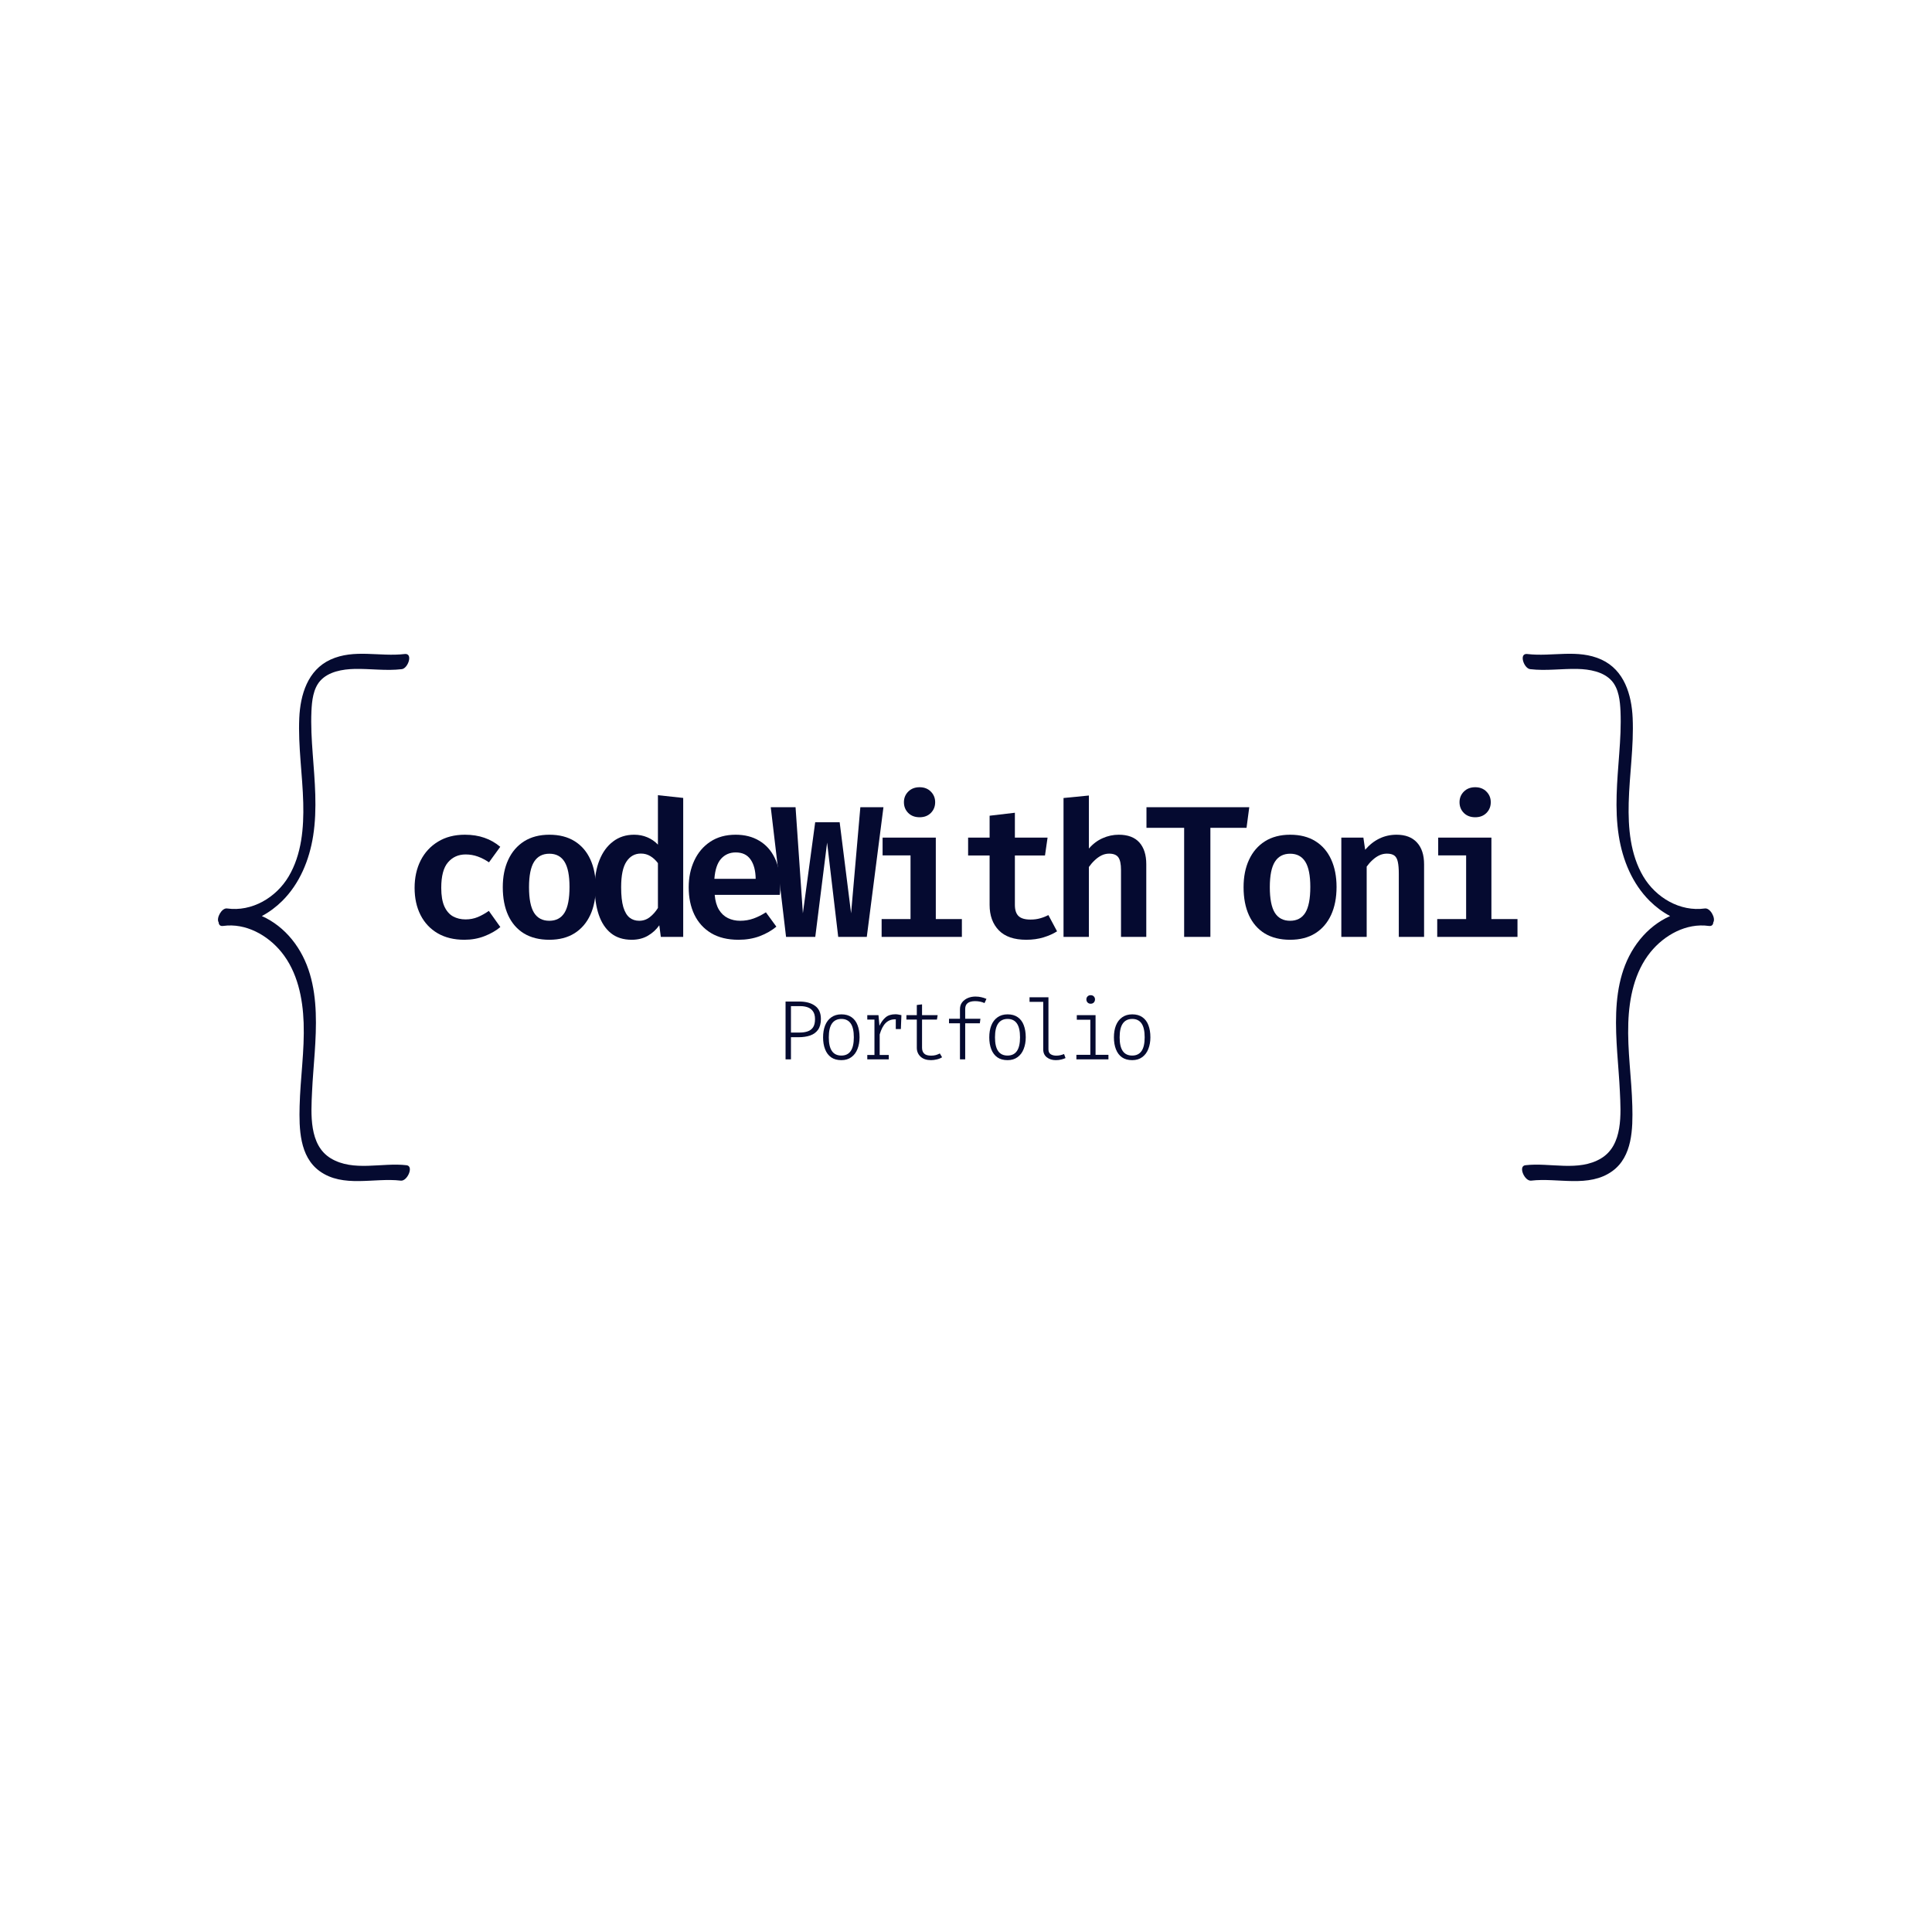 <svg xmlns="http://www.w3.org/2000/svg" xmlns:xlink="http://www.w3.org/1999/xlink" width="200" zoomAndPan="magnify" viewBox="0 0 375 375" height="200" preserveAspectRatio="xMidYMid meet" version="1.0"><defs><g/><clipPath id="dd4863eb40"><path d="M 295 126 L 332.855 126 L 332.855 230 L 295 230 Z M 295 126 " clip-rule="nonzero"/></clipPath></defs><g fill="#050a30" fill-opacity="1"><g transform="translate(77.724, 181.847)"><g><path d="M 12.641 -3.391 C 13.484 -3.391 14.273 -3.539 15.016 -3.844 C 15.754 -4.156 16.469 -4.555 17.156 -5.047 L 19.391 -1.906 C 18.547 -1.195 17.52 -0.609 16.312 -0.141 C 15.113 0.328 13.816 0.562 12.422 0.562 C 10.398 0.562 8.664 0.141 7.219 -0.703 C 5.781 -1.547 4.676 -2.723 3.906 -4.234 C 3.133 -5.754 2.75 -7.516 2.75 -9.516 C 2.75 -11.504 3.141 -13.273 3.922 -14.828 C 4.711 -16.379 5.836 -17.598 7.297 -18.484 C 8.754 -19.379 10.492 -19.828 12.516 -19.828 C 13.91 -19.828 15.172 -19.629 16.297 -19.234 C 17.422 -18.848 18.445 -18.266 19.375 -17.484 L 17.188 -14.469 C 16.488 -14.945 15.766 -15.32 15.016 -15.594 C 14.266 -15.863 13.477 -16 12.656 -16 C 11.25 -16 10.109 -15.488 9.234 -14.469 C 8.359 -13.457 7.922 -11.805 7.922 -9.516 C 7.922 -8.016 8.125 -6.812 8.531 -5.906 C 8.945 -5.008 9.508 -4.363 10.219 -3.969 C 10.938 -3.582 11.742 -3.391 12.641 -3.391 Z M 12.641 -3.391 "/></g></g></g><g fill="#050a30" fill-opacity="1"><g transform="translate(95.698, 181.847)"><g><path d="M 10.938 -19.828 C 12.863 -19.828 14.492 -19.41 15.828 -18.578 C 17.172 -17.742 18.191 -16.562 18.891 -15.031 C 19.586 -13.508 19.938 -11.727 19.938 -9.688 C 19.938 -7.594 19.582 -5.781 18.875 -4.25 C 18.164 -2.719 17.141 -1.531 15.797 -0.688 C 14.461 0.145 12.836 0.562 10.922 0.562 C 9.004 0.562 7.367 0.156 6.016 -0.656 C 4.672 -1.477 3.645 -2.656 2.938 -4.188 C 2.238 -5.719 1.891 -7.535 1.891 -9.641 C 1.891 -11.672 2.242 -13.445 2.953 -14.969 C 3.66 -16.5 4.688 -17.691 6.031 -18.547 C 7.383 -19.398 9.02 -19.828 10.938 -19.828 Z M 10.938 -16.141 C 9.613 -16.141 8.625 -15.617 7.969 -14.578 C 7.312 -13.535 6.984 -11.891 6.984 -9.641 C 6.984 -7.391 7.305 -5.738 7.953 -4.688 C 8.609 -3.645 9.598 -3.125 10.922 -3.125 C 12.242 -3.125 13.227 -3.645 13.875 -4.688 C 14.52 -5.738 14.844 -7.406 14.844 -9.688 C 14.844 -11.914 14.52 -13.547 13.875 -14.578 C 13.227 -15.617 12.25 -16.141 10.938 -16.141 Z M 10.938 -16.141 "/></g></g></g><g fill="#050a30" fill-opacity="1"><g transform="translate(113.672, 181.847)"><g><path d="M 14.031 -27.5 L 18.938 -26.969 L 18.938 0 L 14.594 0 L 14.297 -2.25 C 13.711 -1.414 12.973 -0.738 12.078 -0.219 C 11.18 0.301 10.133 0.562 8.938 0.562 C 7.312 0.562 5.969 0.133 4.906 -0.719 C 3.852 -1.57 3.066 -2.766 2.547 -4.297 C 2.023 -5.836 1.766 -7.625 1.766 -9.656 C 1.766 -11.625 2.07 -13.375 2.688 -14.906 C 3.301 -16.445 4.18 -17.648 5.328 -18.516 C 6.473 -19.391 7.832 -19.828 9.406 -19.828 C 10.344 -19.828 11.195 -19.66 11.969 -19.328 C 12.75 -19.004 13.438 -18.531 14.031 -17.906 Z M 10.719 -16.172 C 9.539 -16.172 8.609 -15.648 7.922 -14.609 C 7.234 -13.578 6.891 -11.922 6.891 -9.641 C 6.891 -8.023 7.031 -6.738 7.312 -5.781 C 7.602 -4.832 8.008 -4.148 8.531 -3.734 C 9.051 -3.328 9.672 -3.125 10.391 -3.125 C 11.16 -3.125 11.848 -3.359 12.453 -3.828 C 13.055 -4.297 13.582 -4.891 14.031 -5.609 L 14.031 -14.312 C 13.594 -14.895 13.102 -15.348 12.562 -15.672 C 12.02 -16.004 11.406 -16.172 10.719 -16.172 Z M 10.719 -16.172 "/></g></g></g><g fill="#050a30" fill-opacity="1"><g transform="translate(131.645, 181.847)"><g><path d="M 7.078 -8.156 C 7.18 -6.969 7.457 -6.004 7.906 -5.266 C 8.363 -4.523 8.945 -3.984 9.656 -3.641 C 10.363 -3.297 11.148 -3.125 12.016 -3.125 C 12.93 -3.125 13.797 -3.27 14.609 -3.562 C 15.422 -3.852 16.223 -4.254 17.016 -4.766 L 19.047 -1.984 C 18.148 -1.234 17.078 -0.617 15.828 -0.141 C 14.578 0.328 13.203 0.562 11.703 0.562 C 9.586 0.562 7.812 0.129 6.375 -0.734 C 4.945 -1.598 3.863 -2.797 3.125 -4.328 C 2.395 -5.859 2.031 -7.625 2.031 -9.625 C 2.031 -11.531 2.391 -13.254 3.109 -14.797 C 3.828 -16.348 4.863 -17.57 6.219 -18.469 C 7.582 -19.375 9.223 -19.828 11.141 -19.828 C 12.91 -19.828 14.441 -19.438 15.734 -18.656 C 17.035 -17.883 18.035 -16.77 18.734 -15.312 C 19.441 -13.863 19.797 -12.117 19.797 -10.078 C 19.797 -9.754 19.789 -9.414 19.781 -9.062 C 19.77 -8.719 19.742 -8.414 19.703 -8.156 Z M 11.156 -16.391 C 10 -16.391 9.051 -15.977 8.312 -15.156 C 7.582 -14.332 7.148 -13.035 7.016 -11.266 L 15.031 -11.266 C 15.008 -12.867 14.676 -14.125 14.031 -15.031 C 13.395 -15.938 12.438 -16.391 11.156 -16.391 Z M 11.156 -16.391 "/></g></g></g><g fill="#050a30" fill-opacity="1"><g transform="translate(149.619, 181.847)"><g><path d="M 21.859 -25.172 L 18.625 0 L 13.078 0 L 10.922 -18.297 L 8.625 0 L 2.953 0 L -0.016 -25.172 L 4.797 -25.172 L 6.219 -4.578 L 8.609 -22.25 L 13.359 -22.25 L 15.578 -4.578 L 17.375 -25.172 Z M 21.859 -25.172 "/></g></g></g><g fill="#050a30" fill-opacity="1"><g transform="translate(167.592, 181.847)"><g><path d="M 14.047 -19.266 L 14.047 -3.453 L 19.109 -3.453 L 19.109 0 L 3.531 0 L 3.531 -3.453 L 9.141 -3.453 L 9.141 -15.812 L 3.719 -15.812 L 3.719 -19.266 Z M 10.906 -29.047 C 11.801 -29.047 12.523 -28.766 13.078 -28.203 C 13.641 -27.641 13.922 -26.953 13.922 -26.141 C 13.922 -25.305 13.641 -24.609 13.078 -24.047 C 12.523 -23.492 11.801 -23.219 10.906 -23.219 C 10 -23.219 9.266 -23.492 8.703 -24.047 C 8.141 -24.609 7.859 -25.305 7.859 -26.141 C 7.859 -26.953 8.141 -27.641 8.703 -28.203 C 9.266 -28.766 10 -29.047 10.906 -29.047 Z M 10.906 -29.047 "/></g></g></g><g fill="#050a30" fill-opacity="1"><g transform="translate(185.566, 181.847)"><g><path d="M 19.609 -1.078 C 18.879 -0.609 18.004 -0.219 16.984 0.094 C 15.961 0.406 14.848 0.562 13.641 0.562 C 11.266 0.562 9.484 -0.051 8.297 -1.281 C 7.109 -2.508 6.516 -4.148 6.516 -6.203 L 6.516 -15.797 L 2.344 -15.797 L 2.344 -19.266 L 6.516 -19.266 L 6.516 -23.516 L 11.422 -24.094 L 11.422 -19.266 L 17.766 -19.266 L 17.266 -15.797 L 11.422 -15.797 L 11.422 -6.219 C 11.422 -5.227 11.656 -4.504 12.125 -4.047 C 12.602 -3.586 13.379 -3.359 14.453 -3.359 C 15.141 -3.359 15.77 -3.441 16.344 -3.609 C 16.926 -3.773 17.453 -3.984 17.922 -4.234 Z M 19.609 -1.078 "/></g></g></g><g fill="#050a30" fill-opacity="1"><g transform="translate(203.539, 181.847)"><g><path d="M 7.812 -27.438 L 7.812 -17.141 C 8.594 -18.047 9.484 -18.719 10.484 -19.156 C 11.484 -19.602 12.523 -19.828 13.609 -19.828 C 15.379 -19.828 16.711 -19.328 17.609 -18.328 C 18.504 -17.328 18.953 -15.914 18.953 -14.094 L 18.953 0 L 14.047 0 L 14.047 -12.984 C 14.047 -14.141 13.875 -14.957 13.531 -15.438 C 13.188 -15.914 12.586 -16.156 11.734 -16.156 C 11.223 -16.156 10.734 -16.039 10.266 -15.812 C 9.805 -15.582 9.367 -15.27 8.953 -14.875 C 8.535 -14.488 8.156 -14.051 7.812 -13.562 L 7.812 0 L 2.891 0 L 2.891 -26.953 Z M 7.812 -27.438 "/></g></g></g><g fill="#050a30" fill-opacity="1"><g transform="translate(221.513, 181.847)"><g><path d="M 13.422 -21.172 L 13.422 0 L 8.328 0 L 8.328 -21.172 L 1.016 -21.172 L 1.016 -25.172 L 20.969 -25.172 L 20.438 -21.172 Z M 13.422 -21.172 "/></g></g></g><g fill="#050a30" fill-opacity="1"><g transform="translate(239.486, 181.847)"><g><path d="M 10.938 -19.828 C 12.863 -19.828 14.492 -19.41 15.828 -18.578 C 17.172 -17.742 18.191 -16.562 18.891 -15.031 C 19.586 -13.508 19.938 -11.727 19.938 -9.688 C 19.938 -7.594 19.582 -5.781 18.875 -4.25 C 18.164 -2.719 17.141 -1.531 15.797 -0.688 C 14.461 0.145 12.836 0.562 10.922 0.562 C 9.004 0.562 7.367 0.156 6.016 -0.656 C 4.672 -1.477 3.645 -2.656 2.938 -4.188 C 2.238 -5.719 1.891 -7.535 1.891 -9.641 C 1.891 -11.672 2.242 -13.445 2.953 -14.969 C 3.66 -16.5 4.688 -17.691 6.031 -18.547 C 7.383 -19.398 9.02 -19.828 10.938 -19.828 Z M 10.938 -16.141 C 9.613 -16.141 8.625 -15.617 7.969 -14.578 C 7.312 -13.535 6.984 -11.891 6.984 -9.641 C 6.984 -7.391 7.305 -5.738 7.953 -4.688 C 8.609 -3.645 9.598 -3.125 10.922 -3.125 C 12.242 -3.125 13.227 -3.645 13.875 -4.688 C 14.52 -5.738 14.844 -7.406 14.844 -9.688 C 14.844 -11.914 14.52 -13.547 13.875 -14.578 C 13.227 -15.617 12.25 -16.141 10.938 -16.141 Z M 10.938 -16.141 "/></g></g></g><g fill="#050a30" fill-opacity="1"><g transform="translate(257.46, 181.847)"><g><path d="M 2.891 0 L 2.891 -19.266 L 7.172 -19.266 L 7.516 -16.906 C 8.348 -17.875 9.273 -18.602 10.297 -19.094 C 11.316 -19.582 12.422 -19.828 13.609 -19.828 C 15.328 -19.828 16.645 -19.328 17.562 -18.328 C 18.488 -17.328 18.953 -15.914 18.953 -14.094 L 18.953 0 L 14.047 0 L 14.047 -12.266 C 14.047 -13.211 13.984 -13.973 13.859 -14.547 C 13.742 -15.117 13.52 -15.531 13.188 -15.781 C 12.852 -16.031 12.367 -16.156 11.734 -16.156 C 11.223 -16.156 10.734 -16.047 10.266 -15.828 C 9.805 -15.609 9.367 -15.305 8.953 -14.922 C 8.535 -14.547 8.156 -14.117 7.812 -13.641 L 7.812 0 Z M 2.891 0 "/></g></g></g><g fill="#050a30" fill-opacity="1"><g transform="translate(275.434, 181.847)"><g><path d="M 14.047 -19.266 L 14.047 -3.453 L 19.109 -3.453 L 19.109 0 L 3.531 0 L 3.531 -3.453 L 9.141 -3.453 L 9.141 -15.812 L 3.719 -15.812 L 3.719 -19.266 Z M 10.906 -29.047 C 11.801 -29.047 12.523 -28.766 13.078 -28.203 C 13.641 -27.641 13.922 -26.953 13.922 -26.141 C 13.922 -25.305 13.641 -24.609 13.078 -24.047 C 12.523 -23.492 11.801 -23.219 10.906 -23.219 C 10 -23.219 9.266 -23.492 8.703 -24.047 C 8.141 -24.609 7.859 -25.305 7.859 -26.141 C 7.859 -26.953 8.141 -27.641 8.703 -28.203 C 9.266 -28.766 10 -29.047 10.906 -29.047 Z M 10.906 -29.047 "/></g></g></g><path fill="#050a30" d="M 78.922 226.172 C 74.133 225.602 68.605 227.48 64.211 224.836 C 59.941 222.262 60.371 216.18 60.57 211.891 C 61.012 202.199 63.344 190.594 56.664 182.344 C 55.078 180.387 53.07 178.801 50.824 177.805 C 52.27 177.039 53.605 176.035 54.77 174.883 C 58.18 171.496 60.047 166.926 60.785 162.227 C 61.613 156.93 61.086 151.59 60.695 146.277 C 60.492 143.539 60.328 140.793 60.449 138.051 C 60.539 136.066 60.773 133.695 62.156 132.145 C 63.766 130.348 66.504 129.895 68.793 129.84 C 71.871 129.77 74.914 130.25 77.992 129.883 C 79.203 129.742 80.234 126.742 78.543 126.945 C 73.719 127.52 68.758 125.918 64.145 128.031 C 59.711 130.066 58.293 134.848 58.09 139.359 C 57.848 144.867 58.719 150.34 58.859 155.836 C 58.984 160.684 58.559 165.852 56.031 170.113 C 53.598 174.223 48.898 177.008 44.07 176.332 C 43.027 176.188 41.93 178.227 42.438 179.023 C 42.465 179.484 42.723 179.809 43.316 179.723 C 47.676 179.117 51.945 181.496 54.633 184.812 C 57.742 188.652 58.77 193.711 58.938 198.539 C 59.129 203.934 58.289 209.297 58.156 214.68 C 58.047 219.043 58.121 224.477 62.031 227.309 C 66.598 230.617 72.645 228.547 77.789 229.16 C 79.051 229.316 80.371 226.348 78.922 226.172 Z M 78.922 226.172 " fill-opacity="1" fill-rule="nonzero"/><g clip-path="url(#dd4863eb40)"><path fill="#050a30" d="M 296.066 226.172 C 300.855 225.602 306.383 227.48 310.777 224.836 C 315.051 222.262 314.617 216.18 314.418 211.891 C 313.977 202.199 311.645 190.594 318.324 182.344 C 319.91 180.387 321.918 178.801 324.168 177.805 C 322.719 177.039 321.383 176.035 320.219 174.883 C 316.809 171.496 314.941 166.926 314.203 162.227 C 313.375 156.93 313.902 151.59 314.293 146.277 C 314.496 143.539 314.66 140.793 314.539 138.051 C 314.449 136.066 314.215 133.695 312.832 132.145 C 311.223 130.348 308.484 129.895 306.195 129.84 C 303.117 129.77 300.074 130.25 296.996 129.883 C 295.785 129.742 294.754 126.742 296.445 126.945 C 301.27 127.52 306.23 125.918 310.844 128.031 C 315.277 130.066 316.695 134.848 316.898 139.359 C 317.141 144.867 316.27 150.34 316.129 155.836 C 316.004 160.684 316.434 165.852 318.957 170.113 C 321.391 174.223 326.09 177.008 330.918 176.332 C 331.961 176.188 333.059 178.227 332.551 179.023 C 332.523 179.484 332.266 179.809 331.672 179.723 C 327.312 179.117 323.043 181.496 320.355 184.812 C 317.25 188.652 316.219 193.711 316.051 198.539 C 315.859 203.934 316.699 209.297 316.832 214.68 C 316.941 219.043 316.867 224.477 312.957 227.309 C 308.391 230.617 302.344 228.547 297.199 229.16 C 295.938 229.316 294.617 226.348 296.066 226.172 Z M 296.066 226.172 " fill-opacity="1" fill-rule="nonzero"/></g><g fill="#050a30" fill-opacity="1"><g transform="translate(150.336, 205.618)"><g><path d="M 7.859 -7.812 C 7.859 -8.445 7.727 -8.945 7.469 -9.312 C 7.219 -9.676 6.879 -9.938 6.453 -10.094 C 6.023 -10.25 5.551 -10.328 5.031 -10.328 L 3.188 -10.328 L 3.188 -5.203 L 4.922 -5.203 C 5.473 -5.203 5.969 -5.273 6.406 -5.422 C 6.852 -5.566 7.207 -5.828 7.469 -6.203 C 7.727 -6.578 7.859 -7.113 7.859 -7.812 Z M 9 -7.844 C 9 -6.957 8.812 -6.254 8.438 -5.734 C 8.07 -5.223 7.562 -4.852 6.906 -4.625 C 6.258 -4.406 5.52 -4.297 4.688 -4.297 L 3.188 -4.297 L 3.188 0 L 2.141 0 L 2.141 -11.219 L 4.812 -11.219 C 6.094 -11.219 7.109 -10.941 7.859 -10.391 C 8.617 -9.848 9 -9 9 -7.844 Z M 9 -7.844 "/></g></g></g><g fill="#050a30" fill-opacity="1"><g transform="translate(158.401, 205.618)"><g><path d="M 4.922 -8.734 C 5.703 -8.734 6.352 -8.551 6.875 -8.188 C 7.406 -7.82 7.797 -7.305 8.047 -6.641 C 8.305 -5.973 8.438 -5.188 8.438 -4.281 C 8.438 -3.438 8.301 -2.676 8.031 -2 C 7.77 -1.332 7.375 -0.805 6.844 -0.422 C 6.32 -0.035 5.676 0.156 4.906 0.156 C 4.113 0.156 3.453 -0.023 2.922 -0.391 C 2.398 -0.766 2.008 -1.285 1.75 -1.953 C 1.488 -2.617 1.359 -3.391 1.359 -4.266 C 1.359 -5.141 1.488 -5.91 1.75 -6.578 C 2.02 -7.254 2.422 -7.781 2.953 -8.156 C 3.484 -8.539 4.141 -8.734 4.922 -8.734 Z M 4.922 -7.844 C 4.117 -7.844 3.508 -7.551 3.094 -6.969 C 2.676 -6.383 2.469 -5.484 2.469 -4.266 C 2.469 -3.078 2.672 -2.191 3.078 -1.609 C 3.484 -1.023 4.094 -0.734 4.906 -0.734 C 5.707 -0.734 6.312 -1.023 6.719 -1.609 C 7.125 -2.191 7.328 -3.082 7.328 -4.281 C 7.328 -5.488 7.125 -6.383 6.719 -6.969 C 6.312 -7.551 5.711 -7.844 4.922 -7.844 Z M 4.922 -7.844 "/></g></g></g><g fill="#050a30" fill-opacity="1"><g transform="translate(166.465, 205.618)"><g><path d="M 1.875 0 L 1.875 -0.844 L 3.266 -0.844 L 3.266 -7.719 L 1.875 -7.719 L 1.875 -8.578 L 4.047 -8.578 L 4.234 -6.516 C 4.566 -7.211 4.969 -7.758 5.438 -8.156 C 5.906 -8.551 6.539 -8.75 7.344 -8.75 C 7.57 -8.75 7.773 -8.727 7.953 -8.688 C 8.129 -8.656 8.312 -8.617 8.5 -8.578 L 8.219 -7.609 C 8.031 -7.672 7.863 -7.711 7.719 -7.734 C 7.57 -7.754 7.406 -7.766 7.219 -7.766 C 6.531 -7.766 5.941 -7.531 5.453 -7.062 C 4.973 -6.594 4.582 -5.848 4.281 -4.828 L 4.281 -0.844 L 6.047 -0.844 L 6.047 0 Z M 7.406 -5.875 L 7.406 -7.547 L 7.484 -8.578 L 8.5 -8.578 L 8.391 -5.875 Z M 7.406 -5.875 "/></g></g></g><g fill="#050a30" fill-opacity="1"><g transform="translate(174.53, 205.618)"><g><path d="M 8.328 -0.406 C 8.047 -0.219 7.703 -0.078 7.297 0.016 C 6.891 0.109 6.52 0.156 6.188 0.156 C 5.32 0.156 4.645 -0.066 4.156 -0.516 C 3.664 -0.973 3.422 -1.551 3.422 -2.25 L 3.422 -7.719 L 1.406 -7.719 L 1.406 -8.578 L 3.422 -8.578 L 3.422 -10.547 L 4.438 -10.672 L 4.438 -8.578 L 7.469 -8.578 L 7.328 -7.719 L 4.438 -7.719 L 4.438 -2.266 C 4.438 -1.773 4.57 -1.395 4.844 -1.125 C 5.113 -0.852 5.566 -0.719 6.203 -0.719 C 6.523 -0.719 6.828 -0.754 7.109 -0.828 C 7.391 -0.91 7.648 -1.016 7.891 -1.141 Z M 8.328 -0.406 "/></g></g></g><g fill="#050a30" fill-opacity="1"><g transform="translate(182.594, 205.618)"><g><path d="M 6.734 -12.188 C 7.148 -12.188 7.531 -12.145 7.875 -12.062 C 8.219 -11.988 8.551 -11.879 8.875 -11.734 L 8.5 -10.922 C 8.238 -11.047 7.953 -11.141 7.641 -11.203 C 7.328 -11.266 7.004 -11.297 6.672 -11.297 C 6.047 -11.297 5.566 -11.172 5.234 -10.922 C 4.91 -10.672 4.75 -10.289 4.75 -9.781 L 4.75 -7.875 L 7.703 -7.875 L 7.594 -7 L 4.75 -7 L 4.75 0 L 3.734 0 L 3.734 -7 L 1.609 -7 L 1.609 -7.875 L 3.734 -7.875 L 3.734 -9.719 C 3.734 -10.238 3.867 -10.68 4.141 -11.047 C 4.422 -11.41 4.785 -11.691 5.234 -11.891 C 5.691 -12.086 6.191 -12.188 6.734 -12.188 Z M 6.734 -12.188 "/></g></g></g><g fill="#050a30" fill-opacity="1"><g transform="translate(190.659, 205.618)"><g><path d="M 4.922 -8.734 C 5.703 -8.734 6.352 -8.551 6.875 -8.188 C 7.406 -7.82 7.797 -7.305 8.047 -6.641 C 8.305 -5.973 8.438 -5.188 8.438 -4.281 C 8.438 -3.438 8.301 -2.676 8.031 -2 C 7.77 -1.332 7.375 -0.805 6.844 -0.422 C 6.32 -0.035 5.676 0.156 4.906 0.156 C 4.113 0.156 3.453 -0.023 2.922 -0.391 C 2.398 -0.766 2.008 -1.285 1.75 -1.953 C 1.488 -2.617 1.359 -3.391 1.359 -4.266 C 1.359 -5.141 1.488 -5.91 1.75 -6.578 C 2.02 -7.254 2.422 -7.781 2.953 -8.156 C 3.484 -8.539 4.141 -8.734 4.922 -8.734 Z M 4.922 -7.844 C 4.117 -7.844 3.508 -7.551 3.094 -6.969 C 2.676 -6.383 2.469 -5.484 2.469 -4.266 C 2.469 -3.078 2.672 -2.191 3.078 -1.609 C 3.484 -1.023 4.094 -0.734 4.906 -0.734 C 5.707 -0.734 6.312 -1.023 6.719 -1.609 C 7.125 -2.191 7.328 -3.082 7.328 -4.281 C 7.328 -5.488 7.125 -6.383 6.719 -6.969 C 6.312 -7.551 5.711 -7.844 4.922 -7.844 Z M 4.922 -7.844 "/></g></g></g><g fill="#050a30" fill-opacity="1"><g transform="translate(198.723, 205.618)"><g><path d="M 4.781 -12.047 L 4.781 -1.938 C 4.781 -1.5 4.922 -1.188 5.203 -1 C 5.492 -0.812 5.859 -0.719 6.297 -0.719 C 6.566 -0.719 6.82 -0.742 7.062 -0.797 C 7.301 -0.848 7.551 -0.926 7.812 -1.031 L 8.094 -0.25 C 7.883 -0.145 7.613 -0.051 7.281 0.031 C 6.957 0.113 6.598 0.156 6.203 0.156 C 5.523 0.156 4.945 -0.023 4.469 -0.391 C 4 -0.754 3.766 -1.27 3.766 -1.938 L 3.766 -11.156 L 1.109 -11.156 L 1.109 -12.047 Z M 4.781 -12.047 "/></g></g></g><g fill="#050a30" fill-opacity="1"><g transform="translate(206.788, 205.618)"><g><path d="M 5.859 -8.578 L 5.859 -0.875 L 8.359 -0.875 L 8.359 0 L 2.141 0 L 2.141 -0.875 L 4.844 -0.875 L 4.844 -7.688 L 2.219 -7.688 L 2.219 -8.578 Z M 4.906 -12.453 C 5.164 -12.453 5.367 -12.375 5.516 -12.219 C 5.672 -12.062 5.75 -11.867 5.75 -11.641 C 5.75 -11.398 5.672 -11.195 5.516 -11.031 C 5.367 -10.875 5.164 -10.797 4.906 -10.797 C 4.664 -10.797 4.469 -10.875 4.312 -11.031 C 4.156 -11.195 4.078 -11.398 4.078 -11.641 C 4.078 -11.867 4.156 -12.062 4.312 -12.219 C 4.469 -12.375 4.664 -12.453 4.906 -12.453 Z M 4.906 -12.453 "/></g></g></g><g fill="#050a30" fill-opacity="1"><g transform="translate(214.852, 205.618)"><g><path d="M 4.922 -8.734 C 5.703 -8.734 6.352 -8.551 6.875 -8.188 C 7.406 -7.82 7.797 -7.305 8.047 -6.641 C 8.305 -5.973 8.438 -5.188 8.438 -4.281 C 8.438 -3.438 8.301 -2.676 8.031 -2 C 7.77 -1.332 7.375 -0.805 6.844 -0.422 C 6.32 -0.035 5.676 0.156 4.906 0.156 C 4.113 0.156 3.453 -0.023 2.922 -0.391 C 2.398 -0.766 2.008 -1.285 1.75 -1.953 C 1.488 -2.617 1.359 -3.391 1.359 -4.266 C 1.359 -5.141 1.488 -5.91 1.75 -6.578 C 2.02 -7.254 2.422 -7.781 2.953 -8.156 C 3.484 -8.539 4.141 -8.734 4.922 -8.734 Z M 4.922 -7.844 C 4.117 -7.844 3.508 -7.551 3.094 -6.969 C 2.676 -6.383 2.469 -5.484 2.469 -4.266 C 2.469 -3.078 2.672 -2.191 3.078 -1.609 C 3.484 -1.023 4.094 -0.734 4.906 -0.734 C 5.707 -0.734 6.312 -1.023 6.719 -1.609 C 7.125 -2.191 7.328 -3.082 7.328 -4.281 C 7.328 -5.488 7.125 -6.383 6.719 -6.969 C 6.312 -7.551 5.711 -7.844 4.922 -7.844 Z M 4.922 -7.844 "/></g></g></g></svg>